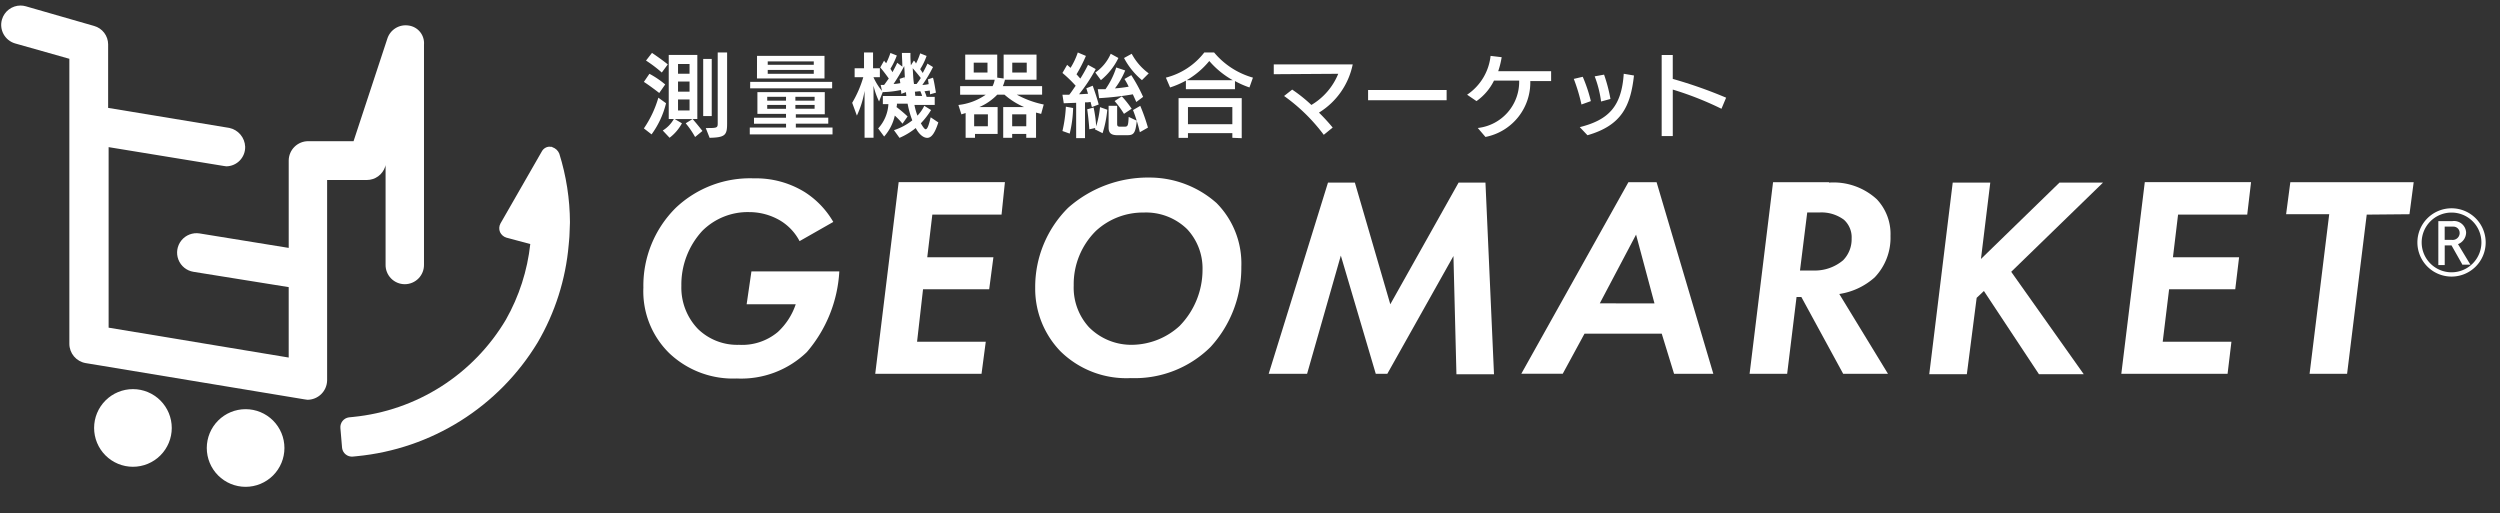 <svg xmlns="http://www.w3.org/2000/svg" xmlns:xlink="http://www.w3.org/1999/xlink" width="190" height="39" viewBox="0 0 190 39"><rect x="0" y="0" width="190" height="39" fill="#333333" stroke="none"/><defs><clipPath id="a"><rect width="190" height="39" transform="translate(-23715 3801)" fill="none" stroke="#4f4d4d" stroke-width="1"/></clipPath><clipPath id="b"><rect width="188.991" height="36.579" fill="none"/></clipPath><clipPath id="c"><path d="M.27,1.064a1.468,1.468,0,0,0,1,1.816L5.393,4.047V25.714a1.491,1.491,0,0,0,1.232,1.459L23.265,29.93c.065,0,.16.032.227.032A1.5,1.5,0,0,0,24.983,28.5V13.259H28a1.47,1.47,0,0,0,1.394-1.006l.032-.13v7.557a1.46,1.46,0,1,0,2.919,0V2.978a1.353,1.353,0,0,0-1.167-1.459,1.46,1.46,0,0,0-1.621,1.006l-2.564,7.784H23.556a1.481,1.481,0,0,0-1.492,1.459v6.651l-6.779-1.1a1.477,1.477,0,0,0-.454,2.919L22.063,21.4v5.352L8.377,24.481V10.761L17.1,12.188c.065,0,.16.032.228.032a1.453,1.453,0,0,0,1.427-1.479v-.013a1.524,1.524,0,0,0-1.2-1.427L8.34,7.779V2.945A1.459,1.459,0,0,0,7.275,1.551L2.086.058A1.434,1.434,0,0,0,1.678,0,1.473,1.473,0,0,0,.27,1.064" transform="translate(-0.212)" fill="#fff"/></clipPath><clipPath id="d"><path d="M9.026,39.332a2.951,2.951,0,1,0,2.951-2.951,2.951,2.951,0,0,0-2.951,2.951" transform="translate(-9.026 -36.381)" fill="#fff"/></clipPath><clipPath id="e"><path d="M19.712,41.234a2.951,2.951,0,1,0,2.951-2.951,2.951,2.951,0,0,0-2.951,2.951" transform="translate(-19.712 -38.283)" fill="#fff"/></clipPath><clipPath id="f"><path d="M48.294,13.385a.687.687,0,0,0-.6.361h0l-3.146,5.482a.756.756,0,0,0-.032.649A.788.788,0,0,0,45,20.3l1.816.486a14.938,14.938,0,0,1-1.849,5.74,15.242,15.242,0,0,1-11.612,7.4l-.321.032a.755.755,0,0,0-.649.811l.129,1.522a.755.755,0,0,0,.811.649l.321-.032a18.094,18.094,0,0,0,13.721-8.626,17.682,17.682,0,0,0,2.368-7.427c0-.032.065-.616.065-.876l.032-.843a17.734,17.734,0,0,0-.811-5.222.854.854,0,0,0-.519-.486.119.119,0,0,0-.1-.032.8.8,0,0,0-.088,0h-.021" transform="translate(-32.382 -13.385)" fill="#fff"/></clipPath></defs><g transform="translate(23715 -3801)" clip-path="url(#a)"><g transform="translate(-23715.08 3811.421)" clip-path="url(#b)"><path d="M231.976,11.941a2.595,2.595,0,1,1,2.595-2.595,2.595,2.595,0,0,1-2.595,2.595m0-4.865a2.27,2.27,0,1,0,2.27,2.27,2.27,2.27,0,0,0-2.27-2.27m.844,3.99-.844-1.493h-.518v1.492h-.486V7.725h1.071a.921.921,0,0,1,1.034.791.763.763,0,0,1,.007.085.967.967,0,0,1-.616.876l.941,1.557h-.584Zm-.811-1.913a.531.531,0,0,0,.582-.474.41.41,0,0,0,0-.045.47.47,0,0,0-.45-.489.507.507,0,0,0-.07,0h-.616V9.152Z" transform="translate(-45.579 -1.342)" fill="#fff"/></g><g transform="translate(-23714.91 3803.857)"><path d="M69.121,20.418H75.8a10.266,10.266,0,0,1-2.465,6.13,7.168,7.168,0,0,1-5.32,2.011,7.028,7.028,0,0,1-5.128-1.913,6.576,6.576,0,0,1-1.978-4.994,8.323,8.323,0,0,1,2.465-6.065,8.2,8.2,0,0,1,5.935-2.238,7.056,7.056,0,0,1,3.86,1.042,6.606,6.606,0,0,1,2.173,2.27L72.779,18.12a3.964,3.964,0,0,0-1.459-1.557,4.641,4.641,0,0,0-2.367-.649,4.886,4.886,0,0,0-3.567,1.427,6.021,6.021,0,0,0-1.59,4.184A4.527,4.527,0,0,0,65.061,24.8,4.276,4.276,0,0,0,68.174,26a4.224,4.224,0,0,0,2.951-.973,5.049,5.049,0,0,0,1.362-2.108h-3.73Z" transform="translate(-12.102 -2.651)" fill="#fff"/><path d="M92.5,16.178H87.239l-.385,3.24h5.027l-.321,2.433H86.533l-.454,3.99H91.3l-.321,2.433H82.9L84.68,13.711h8.076Z" transform="translate(-16.472 -2.724)" fill="#fff"/><path d="M111.826,15.181a6.525,6.525,0,0,1,1.913,4.865,8.9,8.9,0,0,1-2.336,6.1,8.186,8.186,0,0,1-6.065,2.368,7.134,7.134,0,0,1-5.352-2.043,6.845,6.845,0,0,1-1.913-4.833,8.484,8.484,0,0,1,2.5-6.065,9.161,9.161,0,0,1,6.195-2.3,7.672,7.672,0,0,1,5.059,1.913m-2.756,9.34a6.1,6.1,0,0,0,1.719-4.247,4.36,4.36,0,0,0-1.167-3.081,4.469,4.469,0,0,0-3.308-1.266,5.265,5.265,0,0,0-3.633,1.4A5.7,5.7,0,0,0,101,21.475a4.452,4.452,0,0,0,1.167,3.179,4.525,4.525,0,0,0,3.309,1.33,5.431,5.431,0,0,0,3.6-1.459" transform="translate(-19.488 -2.636)" fill="#fff"/><path d="M124.724,13.754h2.043L129.46,23l5.189-9.244h2.043l.649,14.563h-2.855l-.227-8.984-5.027,8.952h-.876L125.7,19.3l-2.564,8.984h-2.918Z" transform="translate(-23.887 -2.733)" fill="#fff"/><path d="M154.851,25.228h-5.87l-1.654,3.045h-3.149l8.141-14.559h2.14l4.313,14.563h-2.984Zm-.551-2.3L152.9,17.7l-2.757,5.222Z" transform="translate(-28.649 -2.725)" fill="#fff"/><path d="M171.866,13.746a4.869,4.869,0,0,1,3.632,1.265A3.837,3.837,0,0,1,176.54,17.8a4.35,4.35,0,0,1-1.2,3.146,5.189,5.189,0,0,1-2.692,1.265l3.7,6.065h-3.405l-3.179-5.838H169.4l-.714,5.838h-2.855l1.784-14.563h4.247Zm-2.205,6.681h1.006a3.335,3.335,0,0,0,2.27-.778A2.274,2.274,0,0,0,173.586,18,1.8,1.8,0,0,0,173,16.568a2.876,2.876,0,0,0-1.881-.551h-.908Z" transform="translate(-32.952 -2.725)" fill="#fff"/><path d="M186.8,19.559l5.968-5.805h3.309L189.1,20.533l5.514,7.784h-3.405l-4.184-6.325-.551.519-.746,5.805h-2.857l1.784-14.563h2.854Z" transform="translate(-36.338 -2.733)" fill="#fff"/><path d="M210.656,16.178H205.4l-.389,3.24h5.027l-.292,2.433h-5.027l-.486,3.99h5.222l-.292,2.433h-8.076l1.784-14.563h8.076Z" transform="translate(-39.957 -2.724)" fill="#fff"/><path d="M222.843,16.179l-1.492,12.1H218.5l1.492-12.13h-3.276l.321-2.433h9.375l-.32,2.433Z" transform="translate(-43.062 -2.725)" fill="#fff"/><path d="M62.125,4.49c-.292-.227-.811-.616-1.167-.843l.421-.616a7.041,7.041,0,0,1,1.2.811ZM60.958,7.182a8.146,8.146,0,0,0,1.1-2.335l.584.421a6.7,6.7,0,0,1-1.1,2.368ZM62.32,2.935a9.805,9.805,0,0,0-1.2-.908l.454-.584c.389.26.973.681,1.2.876Zm2.53,4.9a6.463,6.463,0,0,0-.714-1.042l.519-.321H63.3l.551.321a3.412,3.412,0,0,1-.94,1.1l-.519-.551a2.422,2.422,0,0,0,.844-.876h-.389V1.6h2.173V6.468h-.357c.227.26.519.616.746.908Zm-.421-5.547h-.876v.741h.876Zm0,1.33h-.876V4.39h.876Zm0,1.362h-.876V5.82h.876ZM65.466,1.9h.649V6.242h-.649Zm.195,5.254c.843,0,.908,0,.908-.357V1.409h.714V6.826c0,.876-.16,1.042-1.33,1.071Z" transform="translate(-12.113 -0.28)" fill="#fff"/><path d="M71,7.7V7.181h2.757V6.889H71.321V6.435h2.433V6.143H71.58V4.489H76.7V6.172H74.5v.26h2.465v.454H74.5v.292h2.789V7.7Zm.032-3.99h6.228V4.2H71.028Zm.519-1.978h5.128V3.451H71.547Zm2.205,3.114H72.326v.292h1.427Zm0,.616H72.326v.292h1.427Zm2.108-3.309h-3.5v.26h3.5Zm0,.649h-3.5v.292h3.5Zm.065,2.043H74.466v.292h1.459Zm0,.616H74.466v.292h1.459Z" transform="translate(-14.107 -0.344)" fill="#fff"/><path d="M87.261,6.728C87,7.539,86.742,7.9,86.418,7.9c-.292,0-.616-.26-.875-.746A5.214,5.214,0,0,1,84.31,7.9l-.421-.584a4.447,4.447,0,0,0,1.394-.746A7.223,7.223,0,0,1,84.926,5.3h-.811a.712.712,0,0,1-.032.26,9.935,9.935,0,0,1,.843.713l-.389.551a5.116,5.116,0,0,0-.584-.616A3.548,3.548,0,0,1,83.142,7.8l-.454-.616a2.96,2.96,0,0,0,.778-1.849h-.421V4.718h1.784L84.8,4.426l-.357.13a.894.894,0,0,0-.032-.292,7.413,7.413,0,0,1-1.362.16V4.39l-.292.746a5.8,5.8,0,0,1-.421-1.2V7.891h-.681V4.328a7.134,7.134,0,0,1-.584,1.881l-.357-.973a8.34,8.34,0,0,0,.843-1.946H80.9V2.609h.713v-1.2H82.3v1.2h.518v.681h-.488a4.407,4.407,0,0,0,.649,1.042l-.1-.454h.26c.13-.16.227-.321.357-.486-.227-.321-.454-.616-.649-.843l.292-.519a.869.869,0,0,0,.16.195,5.574,5.574,0,0,0,.321-.778l.486.195a5.731,5.731,0,0,1-.486,1.006l.16.26c.13-.26.26-.486.357-.713l.389.292c0-.357-.032-.681-.032-1.042h.649a8.986,8.986,0,0,0,.032.941l.227-.357a.581.581,0,0,1,.16.227,5.573,5.573,0,0,0,.321-.778l.486.195a4.832,4.832,0,0,1-.486,1.006l.195.292c.13-.26.26-.486.357-.713l.421.26a9.976,9.976,0,0,1-.811,1.362,2.483,2.483,0,0,0,.486-.065c-.032-.13-.032-.26-.065-.357l.389-.13c.1.321.16.811.227,1.135l-.454.13A.9.9,0,0,0,86.6,4.3c-.13.032-.259.032-.389.065a2.249,2.249,0,0,1,.16.421h.616V5.4H85.446a4.889,4.889,0,0,0,.227.811,2.815,2.815,0,0,0,.519-.746l.518.321a5.933,5.933,0,0,1-.776,1.006c.16.292.292.454.357.454.13,0,.228-.227.389-.908ZM84.733,3.485c-.033-.321-.033-.681-.065-1.042a12.478,12.478,0,0,1-.811,1.362,2.832,2.832,0,0,0,.519-.065c-.032-.13-.032-.227-.065-.321l.389-.13Zm.875.321a5.457,5.457,0,0,0,.321-.454c-.195-.26-.421-.519-.616-.746.032.389.032.811.1,1.2Zm.422.908c-.033-.13-.1-.26-.13-.357-.16,0-.292.032-.421.032l.032.321Z" transform="translate(-16.038 -0.28)" fill="#fff"/><path d="M95.947,7.936V7.644H94.876v.292h-.681V5.6h1.589a5.6,5.6,0,0,1-1.492-.941h-.551a4.181,4.181,0,0,1-1.362.941H93.77V7.644H92.051v.292h-.713V6.054l-.321.1-.227-.713a4.472,4.472,0,0,0,2.076-.778H90.921V4.011h2.465a1.709,1.709,0,0,0,.16-.486H91.308V1.611h2.433V3.363l.486.065V1.611h2.5V3.524h-2.4a2.811,2.811,0,0,1-.16.486h2.984V4.66H95.231a7.234,7.234,0,0,0,2.043.746l-.195.713-.389-.1V7.936ZM93,2.227H91.954v.746H93Zm.032,3.926H91.986V7.06h1.042Zm2.919,0H94.876V7.06h1.071Zm.032-3.926h-1.1v.746h1.1Z" transform="translate(-18.041 -0.32)" fill="#fff"/><path d="M101.7,7.9V5.237l-.942.035-.1-.649h.519c.16-.195.321-.454.486-.681a9.452,9.452,0,0,0-1.006-.973l.357-.616.26.227a5.477,5.477,0,0,0,.551-1.167l.616.26a11.267,11.267,0,0,1-.714,1.4c.1.1.195.227.292.321a11.733,11.733,0,0,0,.584-1.042l.584.321a12.206,12.206,0,0,1-1.265,1.913c.227,0,.486-.032.681-.032l-.13-.421.486-.195c.16.454.357,1.042.454,1.427l-.519.195-.1-.389a1.859,1.859,0,0,1-.421.032V7.92H101.7Zm-1.042-.519a10.577,10.577,0,0,0,.26-1.849l.551.1a9.114,9.114,0,0,1-.26,1.946Zm2.465-.13c0-.032.032-.065.032-.1l-.454.1c-.032-.486-.1-1.1-.16-1.522l.486-.13a9.52,9.52,0,0,1,.195,1.427,7.806,7.806,0,0,0,.292-1.459l.551.195a8.253,8.253,0,0,1-.357,1.784Zm.032-4.313a3.352,3.352,0,0,0,1.172-1.428l.584.321a4.965,4.965,0,0,1-1.33,1.683Zm3.114,2.238c-.065-.16-.16-.357-.26-.584a22.045,22.045,0,0,1-2.564.292l-.1-.681h.584a6.056,6.056,0,0,0,.817-1.651l.681.227a5.994,5.994,0,0,1-.778,1.362,9.889,9.889,0,0,0,1.042-.13,4.748,4.748,0,0,0-.321-.584l.519-.292a12.117,12.117,0,0,1,.9,1.652ZM104.847,7.7c-.486,0-.681-.16-.681-.584V5.464h.649V6.826c0,.16.032.227.227.227h.292c.292,0,.321-.032.357-.746l.616.292c-.1,1.006-.26,1.1-.746,1.1h-.713m.486-1.622a6.827,6.827,0,0,0-.713-.973l.551-.357a7.879,7.879,0,0,1,.746.941ZM106.7,3.515a5.548,5.548,0,0,1-1.362-1.683l.584-.321A4.409,4.409,0,0,0,107.215,3Zm-.16,3.957a12.487,12.487,0,0,0-.519-1.683l.551-.321a14.211,14.211,0,0,1,.584,1.654Z" transform="translate(-20.002 -0.281)" fill="#fff"/><path d="M116.818,4.069a6.729,6.729,0,0,1-1.1-.486V4.2h-3.73V3.55a6.7,6.7,0,0,1-1.2.519l-.321-.746a5.333,5.333,0,0,0,2.919-1.913h.746a5.947,5.947,0,0,0,2.951,1.913Zm-1.3,3.827V7.539h-3.373V7.9h-.714V4.88h4.8V7.925Zm.032-4.378a6.624,6.624,0,0,1-1.784-1.459,6.311,6.311,0,0,1-1.719,1.459Zm-.032,2.043h-3.373v1.3h3.373Z" transform="translate(-21.95 -0.28)" fill="#fff"/><path d="M124.5,7.894a13.581,13.581,0,0,0-3.016-2.951l.616-.486a11.363,11.363,0,0,1,1.459,1.167A4.883,4.883,0,0,0,125.6,3.256l-4.9.032V2.542h6a5.608,5.608,0,0,1-2.564,3.665,14.55,14.55,0,0,1,1.042,1.135Z" transform="translate(-23.984 -0.505)" fill="#fff"/><rect width="5.968" height="0.778" transform="translate(103.885 3.983)" fill="#fff"/><path d="M143.838,3.614a4.217,4.217,0,0,1-3.406,4.281l-.584-.681a3.536,3.536,0,0,0,3.146-3.6H141.08a4.123,4.123,0,0,1-1.33,1.557l-.713-.486a4.077,4.077,0,0,0,1.784-2.951l.843.1A6.457,6.457,0,0,1,141.4,2.9h4.022v.746h-1.589Z" transform="translate(-27.627 -0.344)" fill="#fff"/><path d="M149.74,5.767a13.394,13.394,0,0,0-.584-1.946l.681-.16a11.2,11.2,0,0,1,.616,1.849Zm3.99-2.205c-.26,2.335-.941,3.795-3.535,4.541-.032-.032-.584-.616-.584-.616,2.205-.551,3.179-1.589,3.341-4.055Zm-2.5,1.978a8.3,8.3,0,0,0-.486-1.913l.713-.13a11.888,11.888,0,0,1,.486,1.849Z" transform="translate(-29.638 -0.682)" fill="#fff"/><path d="M162.036,5.738a24.315,24.315,0,0,0-3.7-1.459V7.814h-.844V1.651h.843V3.468a34.262,34.262,0,0,1,4.055,1.427Z" transform="translate(-31.295 -0.328)" fill="#fff"/></g><g transform="translate(-23778.586 3760)"><g transform="translate(63.676 41.421)" clip-path="url(#c)"><rect width="32.363" height="29.962" transform="translate(-0.166 0)" fill="#fff"/></g><g transform="translate(70.738 70.573)" clip-path="url(#d)"><rect width="5.902" height="5.902" transform="translate(0 0)" fill="#fff"/></g><g transform="translate(79.301 72.097)" clip-path="url(#e)"><rect width="5.902" height="5.902" transform="translate(0 0)" fill="#fff"/></g><g transform="translate(89.453 52.146)" clip-path="url(#f)"><rect width="17.479" height="23.583" transform="translate(-0.031 0)" fill="#fff"/></g></g></g></svg>